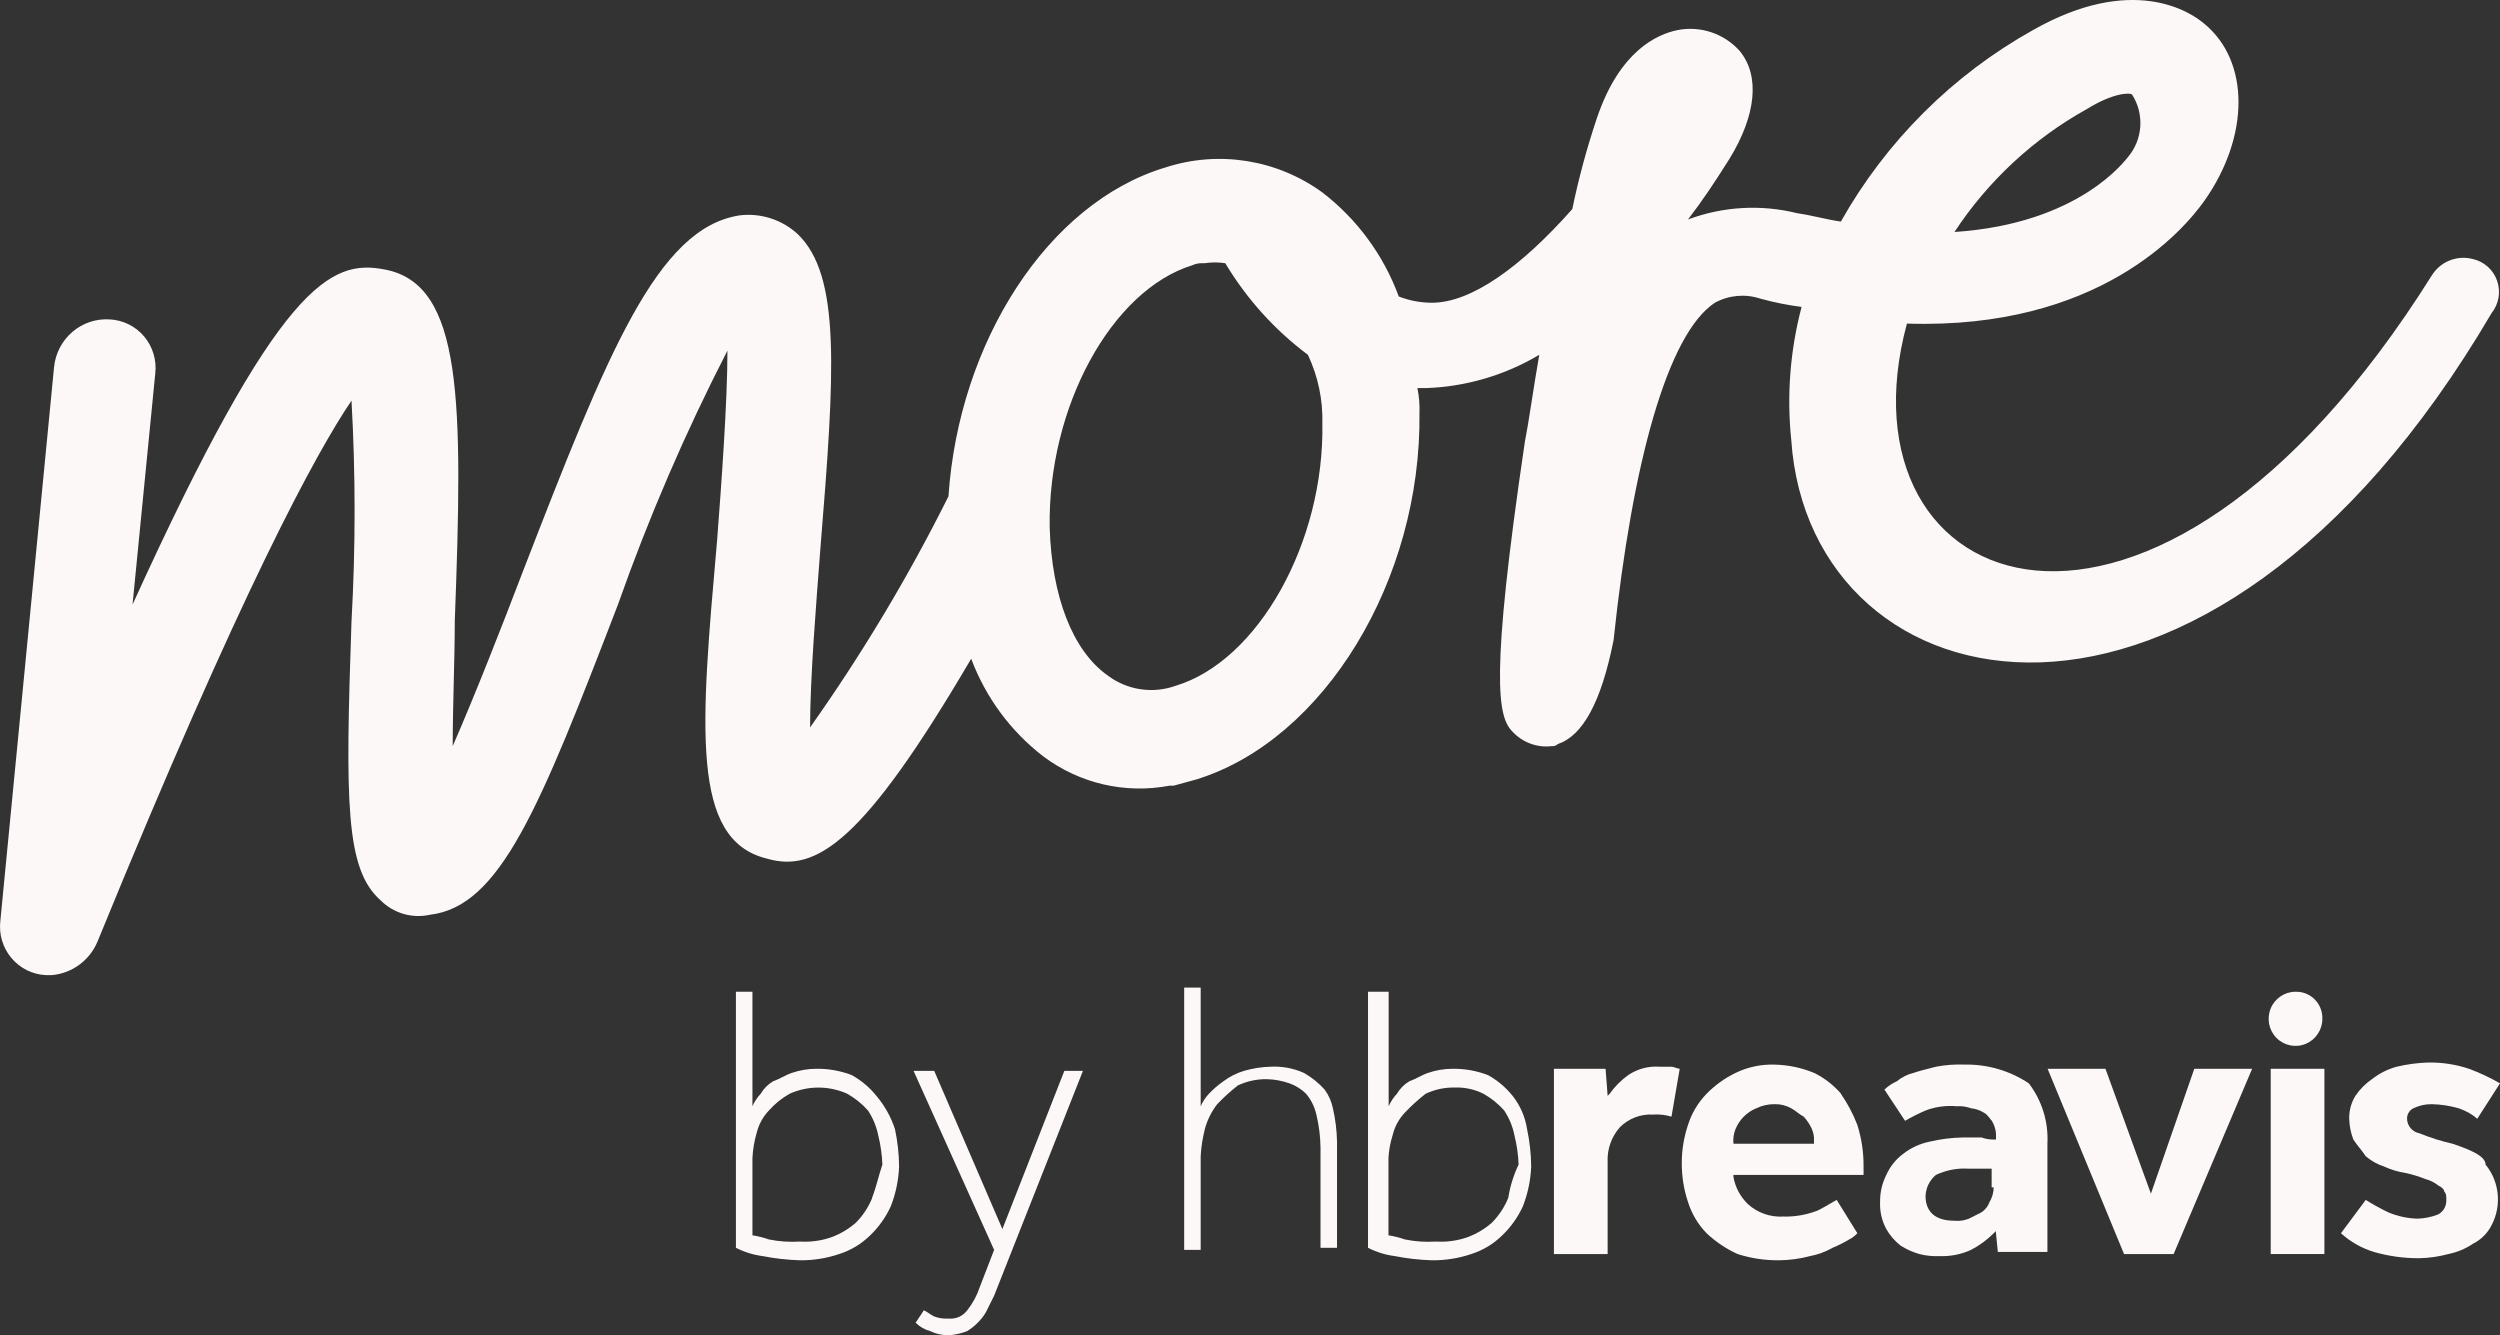 <svg width="88" height="47" viewBox="0 0 88 47" fill="none" xmlns="http://www.w3.org/2000/svg">
<rect x="0" y="0" width="88" height="47" fill="#333333" stroke="none"/>
<path d="M81.819 37.621H79.929V44.142H81.819V37.621Z" fill="#FCF8F7"/>
<path d="M75.712 42.017L74.112 37.621H72.076L74.766 44.142H76.512L79.275 37.621H77.239L75.712 42.017Z" fill="#FCF8F7"/>
<path d="M30.849 38.574C30.608 38.274 30.312 38.025 29.976 37.841C29.581 37.691 29.162 37.616 28.74 37.621C28.443 37.621 28.148 37.671 27.867 37.768C27.649 37.841 27.431 37.987 27.213 38.061C27.033 38.168 26.883 38.319 26.777 38.5C26.655 38.629 26.557 38.778 26.486 38.94V34.91H25.904V43.922C26.201 44.074 26.52 44.173 26.849 44.215C27.281 44.3 27.719 44.349 28.158 44.362C28.628 44.367 29.095 44.292 29.54 44.142C29.95 44.012 30.323 43.786 30.631 43.483C30.936 43.191 31.183 42.843 31.358 42.457C31.531 42.013 31.629 41.542 31.648 41.065C31.644 40.621 31.596 40.179 31.503 39.746C31.362 39.316 31.14 38.918 30.849 38.574ZM30.703 42.164C30.57 42.493 30.372 42.793 30.122 43.043C29.865 43.267 29.569 43.441 29.249 43.556C28.898 43.676 28.528 43.726 28.158 43.703C27.793 43.726 27.427 43.702 27.068 43.629C26.879 43.563 26.684 43.514 26.486 43.483V40.772C26.499 40.474 26.548 40.178 26.631 39.892C26.703 39.589 26.853 39.311 27.068 39.087C27.276 38.852 27.522 38.654 27.795 38.5C28.44 38.21 29.178 38.21 29.823 38.5C30.096 38.654 30.342 38.852 30.551 39.087C30.728 39.353 30.851 39.651 30.914 39.966C30.998 40.302 31.047 40.645 31.06 40.992C30.914 41.431 30.841 41.798 30.696 42.164" fill="#FCF8F7"/>
<path d="M35.284 43.263L32.884 37.694H32.157L34.993 43.996L34.484 45.315C34.387 45.607 34.239 45.88 34.048 46.121C33.896 46.327 33.647 46.438 33.393 46.414C33.22 46.425 33.047 46.401 32.884 46.34C32.739 46.267 32.666 46.194 32.521 46.121L32.23 46.56C32.372 46.7 32.547 46.801 32.739 46.853C32.943 46.953 33.167 47.003 33.393 47C33.618 46.986 33.839 46.937 34.048 46.853C34.21 46.754 34.357 46.63 34.484 46.487C34.605 46.358 34.704 46.21 34.775 46.047L34.993 45.608L38.12 37.694H37.465L35.284 43.263Z" fill="#FCF8F7"/>
<path d="M69.168 37.474C68.827 37.46 68.485 37.484 68.15 37.548C67.859 37.621 67.568 37.694 67.35 37.768C67.137 37.82 66.938 37.92 66.768 38.061C66.607 38.132 66.46 38.231 66.332 38.354L67.059 39.453C67.294 39.316 67.537 39.194 67.786 39.087C68.135 38.956 68.507 38.906 68.877 38.94C69.05 38.928 69.223 38.953 69.386 39.013C69.54 39.028 69.69 39.078 69.822 39.16C69.968 39.233 70.04 39.38 70.113 39.453C70.194 39.587 70.243 39.737 70.259 39.892V40.112H70.186C70.037 40.114 69.89 40.089 69.75 40.039H69.088C68.696 40.047 68.306 40.096 67.924 40.186C67.58 40.256 67.256 40.406 66.979 40.625C66.726 40.815 66.526 41.068 66.398 41.358C66.249 41.653 66.174 41.98 66.179 42.31C66.165 42.642 66.241 42.971 66.398 43.263C66.527 43.49 66.7 43.69 66.907 43.849C67.11 43.977 67.33 44.076 67.561 44.142C67.798 44.203 68.043 44.227 68.288 44.215C68.664 44.228 69.037 44.153 69.379 43.996C69.674 43.843 69.943 43.645 70.179 43.41L70.251 43.336L70.324 44.069H72.069V40.259C72.11 39.495 71.878 38.741 71.415 38.134C70.747 37.689 69.961 37.459 69.161 37.474H69.168ZM70.179 41.797C70.174 41.978 70.124 42.155 70.033 42.31C69.979 42.461 69.876 42.59 69.742 42.677L69.306 42.897C69.145 42.962 68.97 42.987 68.797 42.97C68.143 42.97 67.779 42.677 67.779 42.091C67.793 41.806 67.925 41.54 68.143 41.358C68.505 41.186 68.906 41.11 69.306 41.138H70.106V41.797H70.179Z" fill="#FCF8F7"/>
<path d="M86.328 40.259C85.931 40.169 85.542 40.046 85.164 39.892C84.917 39.847 84.734 39.633 84.728 39.38C84.725 39.225 84.81 39.083 84.946 39.013C85.15 38.914 85.374 38.864 85.601 38.867C85.921 38.874 86.239 38.923 86.546 39.013C86.786 39.091 87.008 39.215 87.2 39.38L88 38.134C87.651 37.933 87.286 37.762 86.909 37.621C86.441 37.465 85.949 37.391 85.455 37.401C85.088 37.414 84.722 37.463 84.365 37.548C84.047 37.634 83.751 37.784 83.492 37.987C83.263 38.144 83.066 38.343 82.91 38.574C82.762 38.815 82.686 39.095 82.692 39.38C82.699 39.63 82.748 39.878 82.838 40.112C82.983 40.332 83.129 40.479 83.274 40.699C83.466 40.863 83.688 40.988 83.928 41.065C84.159 41.171 84.404 41.245 84.655 41.285C84.903 41.337 85.147 41.411 85.382 41.505C85.541 41.547 85.69 41.621 85.819 41.724C85.964 41.798 86.037 41.871 86.037 41.944C86.11 42.017 86.11 42.091 86.11 42.237C86.12 42.451 86.007 42.651 85.819 42.75C85.587 42.84 85.341 42.89 85.092 42.897C84.742 42.887 84.397 42.812 84.074 42.677C83.799 42.546 83.532 42.399 83.274 42.237L82.401 43.41C82.736 43.714 83.133 43.939 83.565 44.069C84.085 44.219 84.624 44.293 85.164 44.289C85.508 44.281 85.85 44.232 86.182 44.142C86.494 44.079 86.791 43.955 87.055 43.776C87.338 43.634 87.568 43.402 87.709 43.117C88.067 42.428 87.981 41.592 87.491 40.992C87.491 40.699 86.982 40.479 86.328 40.259Z" fill="#FCF8F7"/>
<path d="M80.802 34.91C80.419 34.91 80.075 35.142 79.928 35.498C79.782 35.854 79.863 36.264 80.133 36.536C80.404 36.809 80.81 36.89 81.163 36.743C81.517 36.595 81.747 36.248 81.747 35.863C81.755 35.608 81.658 35.36 81.479 35.18C81.3 34.999 81.055 34.902 80.802 34.91Z" fill="#FCF8F7"/>
<path d="M53.244 38.574C53.003 38.274 52.707 38.025 52.371 37.841C51.976 37.691 51.557 37.616 51.135 37.621C50.838 37.621 50.543 37.671 50.262 37.768C50.044 37.841 49.826 37.987 49.608 38.061C49.428 38.168 49.278 38.319 49.172 38.5C49.05 38.629 48.952 38.778 48.881 38.94V34.91H48.154V43.922C48.45 44.074 48.77 44.173 49.099 44.215C49.531 44.3 49.968 44.349 50.408 44.362C50.877 44.367 51.344 44.292 51.789 44.142C52.199 44.012 52.573 43.786 52.88 43.483C53.185 43.191 53.432 42.843 53.607 42.457C53.78 42.013 53.879 41.542 53.898 41.065C53.894 40.621 53.845 40.179 53.753 39.746C53.688 39.317 53.512 38.913 53.244 38.574ZM53.091 42.164C52.958 42.493 52.76 42.793 52.509 43.043C52.253 43.267 51.957 43.441 51.637 43.556C51.286 43.676 50.916 43.726 50.546 43.703C50.181 43.726 49.814 43.702 49.455 43.629C49.266 43.563 49.072 43.514 48.874 43.483V40.772C48.887 40.498 48.936 40.227 49.019 39.966C49.09 39.663 49.241 39.384 49.455 39.16C49.681 38.922 49.924 38.702 50.182 38.5C50.501 38.35 50.849 38.275 51.2 38.281C51.553 38.267 51.903 38.343 52.218 38.5C52.491 38.654 52.737 38.852 52.946 39.087C53.123 39.353 53.246 39.651 53.309 39.966C53.393 40.302 53.442 40.645 53.455 40.992C53.278 41.363 53.155 41.758 53.091 42.164Z" fill="#FCF8F7"/>
<path d="M46.627 38.354C46.418 38.12 46.172 37.922 45.9 37.768C45.535 37.603 45.136 37.528 44.736 37.548C44.416 37.555 44.099 37.604 43.791 37.694C43.529 37.772 43.283 37.896 43.064 38.061C42.88 38.189 42.709 38.336 42.555 38.5C42.434 38.629 42.335 38.778 42.264 38.94V34.764H41.683V43.996H42.264V40.699C42.282 40.377 42.331 40.058 42.41 39.746C42.495 39.426 42.644 39.127 42.846 38.867C43.072 38.629 43.315 38.408 43.573 38.207C43.892 38.057 44.24 37.982 44.591 37.987C44.864 37.994 45.133 38.043 45.391 38.134C45.609 38.212 45.808 38.337 45.973 38.5C46.151 38.711 46.276 38.963 46.336 39.233C46.429 39.617 46.478 40.01 46.482 40.405V43.922H47.063V40.186C47.055 39.791 47.007 39.398 46.918 39.013C46.87 38.775 46.771 38.549 46.627 38.354Z" fill="#FCF8F7"/>
<path d="M64.805 38.5C64.542 38.195 64.22 37.946 63.86 37.768C63.421 37.586 62.953 37.486 62.478 37.475C61.998 37.457 61.522 37.558 61.089 37.768C60.711 37.951 60.366 38.199 60.072 38.5C59.771 38.81 59.547 39.187 59.417 39.599C59.274 40.024 59.2 40.47 59.199 40.918C59.194 41.391 59.268 41.862 59.417 42.31C59.547 42.724 59.771 43.1 60.072 43.41C60.393 43.712 60.762 43.959 61.162 44.142C61.632 44.292 62.123 44.366 62.616 44.362C62.985 44.359 63.351 44.31 63.707 44.216C63.988 44.163 64.258 44.064 64.507 43.922C64.708 43.84 64.902 43.742 65.089 43.629C65.198 43.575 65.296 43.5 65.379 43.41L64.652 42.237C64.507 42.31 64.289 42.457 63.998 42.604C63.605 42.76 63.184 42.835 62.762 42.823C62.308 42.848 61.863 42.69 61.526 42.384C61.261 42.128 61.082 41.795 61.017 41.431V41.358H65.597V41.065C65.602 40.568 65.528 40.073 65.379 39.599C65.23 39.211 65.034 38.842 64.798 38.5H64.805ZM61.017 40.259C60.999 40.085 61.024 39.909 61.089 39.746C61.225 39.414 61.487 39.15 61.816 39.013C62.02 38.914 62.245 38.864 62.471 38.867C62.674 38.862 62.875 38.912 63.053 39.013C63.198 39.087 63.343 39.233 63.489 39.306C63.61 39.435 63.709 39.584 63.78 39.746C63.839 39.885 63.864 40.035 63.852 40.186V40.259H61.017Z" fill="#FCF8F7"/>
<path d="M58.407 37.548C58.021 37.522 57.637 37.625 57.316 37.841C57.063 38.022 56.842 38.245 56.661 38.5L56.589 38.574L56.516 37.621H54.698V44.142H56.589V40.918C56.564 40.461 56.721 40.013 57.025 39.673C57.332 39.369 57.752 39.21 58.181 39.233C58.402 39.217 58.624 39.242 58.836 39.306L59.126 37.621C59.054 37.621 58.908 37.548 58.836 37.548H58.399" fill="#FCF8F7"/>
<path d="M46.547 14.907C46.62 19.083 44.293 23.26 41.385 24.139C40.574 24.43 39.673 24.292 38.985 23.773C37.749 22.894 37.022 20.988 36.949 18.57C36.877 14.321 39.13 10.218 41.966 9.338C42.08 9.285 42.205 9.26 42.33 9.265H42.403C42.644 9.228 42.889 9.228 43.13 9.265C43.882 10.52 44.87 11.616 46.038 12.489C46.394 13.243 46.569 14.072 46.547 14.907ZM73.45 3.843C74.396 3.257 74.977 3.257 75.05 3.33C75.488 4.015 75.429 4.908 74.905 5.528C74.832 5.601 73.232 7.873 68.797 8.166C69.98 6.368 71.576 4.885 73.45 3.843ZM87.047 9.119C86.487 8.97 85.897 9.208 85.593 9.705C75.704 25.458 64.507 21.062 67.124 11.39C73.887 11.61 76.868 8.093 77.595 7.067C79.195 4.796 79.195 2.158 77.595 0.839C77.086 0.399 75.05 -0.92 71.56 1.059C68.734 2.637 66.394 4.969 64.798 7.8C64.289 7.726 63.78 7.58 63.271 7.507C61.993 7.188 60.651 7.264 59.417 7.726C59.926 7.067 60.362 6.407 60.871 5.601C61.816 4.063 61.962 2.671 61.235 1.791C60.685 1.179 59.858 0.902 59.053 1.059C58.326 1.205 57.018 1.791 56.218 4.136C55.862 5.192 55.57 6.268 55.345 7.36C53.527 9.412 51.782 10.657 50.401 10.657C50.003 10.655 49.609 10.581 49.237 10.437C48.703 8.984 47.77 7.713 46.547 6.774C44.949 5.612 42.897 5.285 41.021 5.895C36.877 7.14 33.75 12.049 33.386 17.471C31.972 20.305 30.343 23.024 28.515 25.605C28.515 23.846 28.733 21.208 28.878 19.303C29.387 13.075 29.605 9.705 28.078 8.239C27.527 7.732 26.784 7.492 26.042 7.58C23.134 8.019 21.389 12.416 18.408 20.109C17.681 22.014 16.735 24.432 15.935 26.264C15.935 24.872 16.008 23.187 16.008 21.868C16.299 14.101 16.299 9.998 13.536 9.485C11.646 9.119 9.828 9.925 4.665 21.282L5.465 13.149C5.52 12.679 5.379 12.207 5.076 11.846C4.773 11.485 4.334 11.267 3.865 11.243C2.867 11.179 1.998 11.925 1.902 12.929L0.012 32.419C-0.043 32.889 0.098 33.36 0.401 33.721C0.704 34.083 1.142 34.301 1.611 34.324H1.829C2.536 34.26 3.151 33.809 3.429 33.152C8.519 20.695 11.136 15.933 12.373 14.101C12.518 16.688 12.518 19.281 12.373 21.868C12.155 28.242 12.155 30.587 13.391 31.686C13.847 32.146 14.505 32.34 15.136 32.199C17.608 31.906 18.989 28.462 21.752 21.282C22.833 18.217 24.121 15.23 25.606 12.342C25.606 14.174 25.388 17.105 25.243 19.01C24.661 25.605 24.297 29.561 26.988 30.221C28.733 30.734 30.405 29.634 34.186 23.187C34.697 24.552 35.579 25.746 36.731 26.63C38.003 27.581 39.611 27.953 41.166 27.656H41.312L42.112 27.436C46.62 26.044 50.037 20.402 49.965 14.541C49.977 14.246 49.952 13.95 49.892 13.661H50.183C51.592 13.615 52.968 13.212 54.182 12.489C53.964 13.735 53.818 14.834 53.673 15.566C52.437 23.919 52.728 25.238 53.237 25.751C53.59 26.134 54.103 26.325 54.618 26.264C54.698 26.274 54.778 26.247 54.836 26.191C55.709 25.898 56.363 24.725 56.799 22.527C57.454 16.299 58.697 11.756 60.362 10.657C60.853 10.389 61.431 10.336 61.962 10.511C62.439 10.643 62.925 10.741 63.416 10.804C63.012 12.332 62.889 13.921 63.053 15.493C63.707 25.092 77.595 28.242 87.702 11.024C87.958 10.705 88.033 10.275 87.9 9.888C87.767 9.5 87.445 9.209 87.047 9.119Z" fill="#FCF8F7"/>
</svg>
